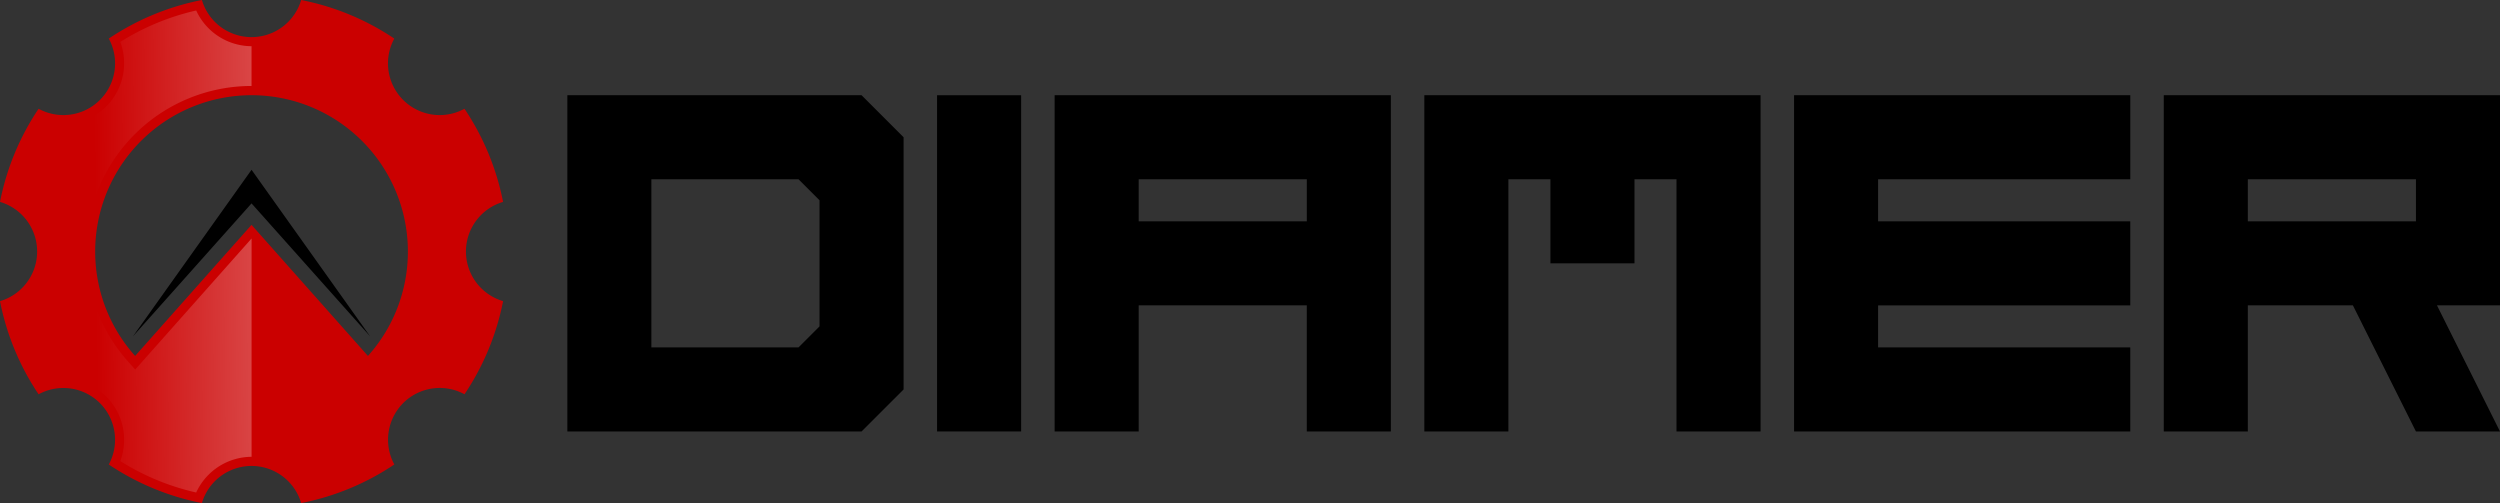 <svg xmlns="http://www.w3.org/2000/svg" xmlns:xlink="http://www.w3.org/1999/xlink" width="248.475" height="50" viewBox="0 0 248.475 50"><rect x="0" y="0" width="248.475" height="50" fill="#333333" stroke="none"/><defs><style>.a{fill:#cb0000;}.b{opacity:0.5;fill:url(#a);}</style><linearGradient id="a" x1="1.555" y1="0.484" x2="0.352" y2="0.508" gradientUnits="objectBoundingBox"><stop offset="0" stop-color="#fff"/><stop offset="1" stop-color="#fff" stop-opacity="0"/></linearGradient></defs><g transform="translate(56.39 9.465)"><path d="M421.95,171.277V137.86h29.24l4.178,4.178V167.1l-4.178,4.177Zm22.975-8.355,2.088-2.088V148.3l-2.088-2.087H430.3v16.708Z" transform="translate(-421.95 -137.86)"/><path d="M568.93,171.277V137.86h8.355v33.417Z" transform="translate(-532.185 -137.86)"/><path d="M615.67,171.277V137.86h33.417v33.417h-8.355V158.745H624.025v12.533Zm25.063-20.885v-4.178H624.025v4.178Z" transform="translate(-567.24 -137.86)"/><path d="M762.65,171.277V137.86h33.417v33.417h-8.355V146.215h-4.175v8.355h-8.355v-8.355h-4.178v25.063Z" transform="translate(-677.475 -137.86)"/><path d="M909.64,171.277V137.86h33.417v8.355H917.993v4.178h25.063v8.355H917.993v4.178h25.063v8.355H909.64Z" transform="translate(-787.718 -137.86)"/><path d="M1056.62,171.277V137.86h33.417v20.885h-6.265l6.265,12.533h-8.355l-6.265-12.533h-10.443v12.533Zm25.063-20.885v-4.178h-16.708v4.178Z" transform="translate(-897.953 -137.86)"/></g><path class="a" d="M242.7,125a5.144,5.144,0,0,1,3.69-4.933,25.331,25.331,0,0,0-3.835-9.257,5.141,5.141,0,0,1-6.975-6.975A25.349,25.349,0,0,0,226.323,100a5.142,5.142,0,0,1-9.865,0,25.331,25.331,0,0,0-9.257,3.835,5.141,5.141,0,0,1-6.975,6.975,25.349,25.349,0,0,0-3.835,9.257,5.142,5.142,0,0,1,0,9.865,25.331,25.331,0,0,0,3.835,9.257,5.147,5.147,0,0,1,5.728.543c.128.105.25.215.37.335a5.166,5.166,0,0,1,.878,6.1A25.348,25.348,0,0,0,216.458,150a5.142,5.142,0,0,1,9.865,0,25.331,25.331,0,0,0,9.258-3.835,5.166,5.166,0,0,1,.878-6.1c.12-.12.242-.23.37-.335a5.139,5.139,0,0,1,5.728-.543,25.348,25.348,0,0,0,3.835-9.257A5.144,5.144,0,0,1,242.7,125Zm-9.74,10.377L221.39,122.35l-11.57,13.027a15.54,15.54,0,1,1,23.14,0Z" transform="translate(-196.39 -100)"/><path class="b" d="M224.525,111.68v-3.96a6.083,6.083,0,0,1-5.5-3.55,24.271,24.271,0,0,0-7.545,3.125,6.086,6.086,0,0,1-1.383,6.4,6.039,6.039,0,0,1-6.4,1.382,24.342,24.342,0,0,0-3.125,7.543,6.043,6.043,0,0,1,0,11.01,24.258,24.258,0,0,0,3.125,7.543,6.056,6.056,0,0,1,5.97.992c.147.122.292.253.432.393a6.081,6.081,0,0,1,1.383,6.4,24.252,24.252,0,0,0,7.542,3.122,6.087,6.087,0,0,1,5.505-3.55v-21.7l-11.565,13.025-.675-.752a16.447,16.447,0,0,1,12.237-27.43Z" transform="translate(-199.525 -103.128)"/><path d="M249.22,184.065l11.793-13.225,11.795,13.225L261.013,167.5Z" transform="translate(-236.013 -150.625)"/></svg>